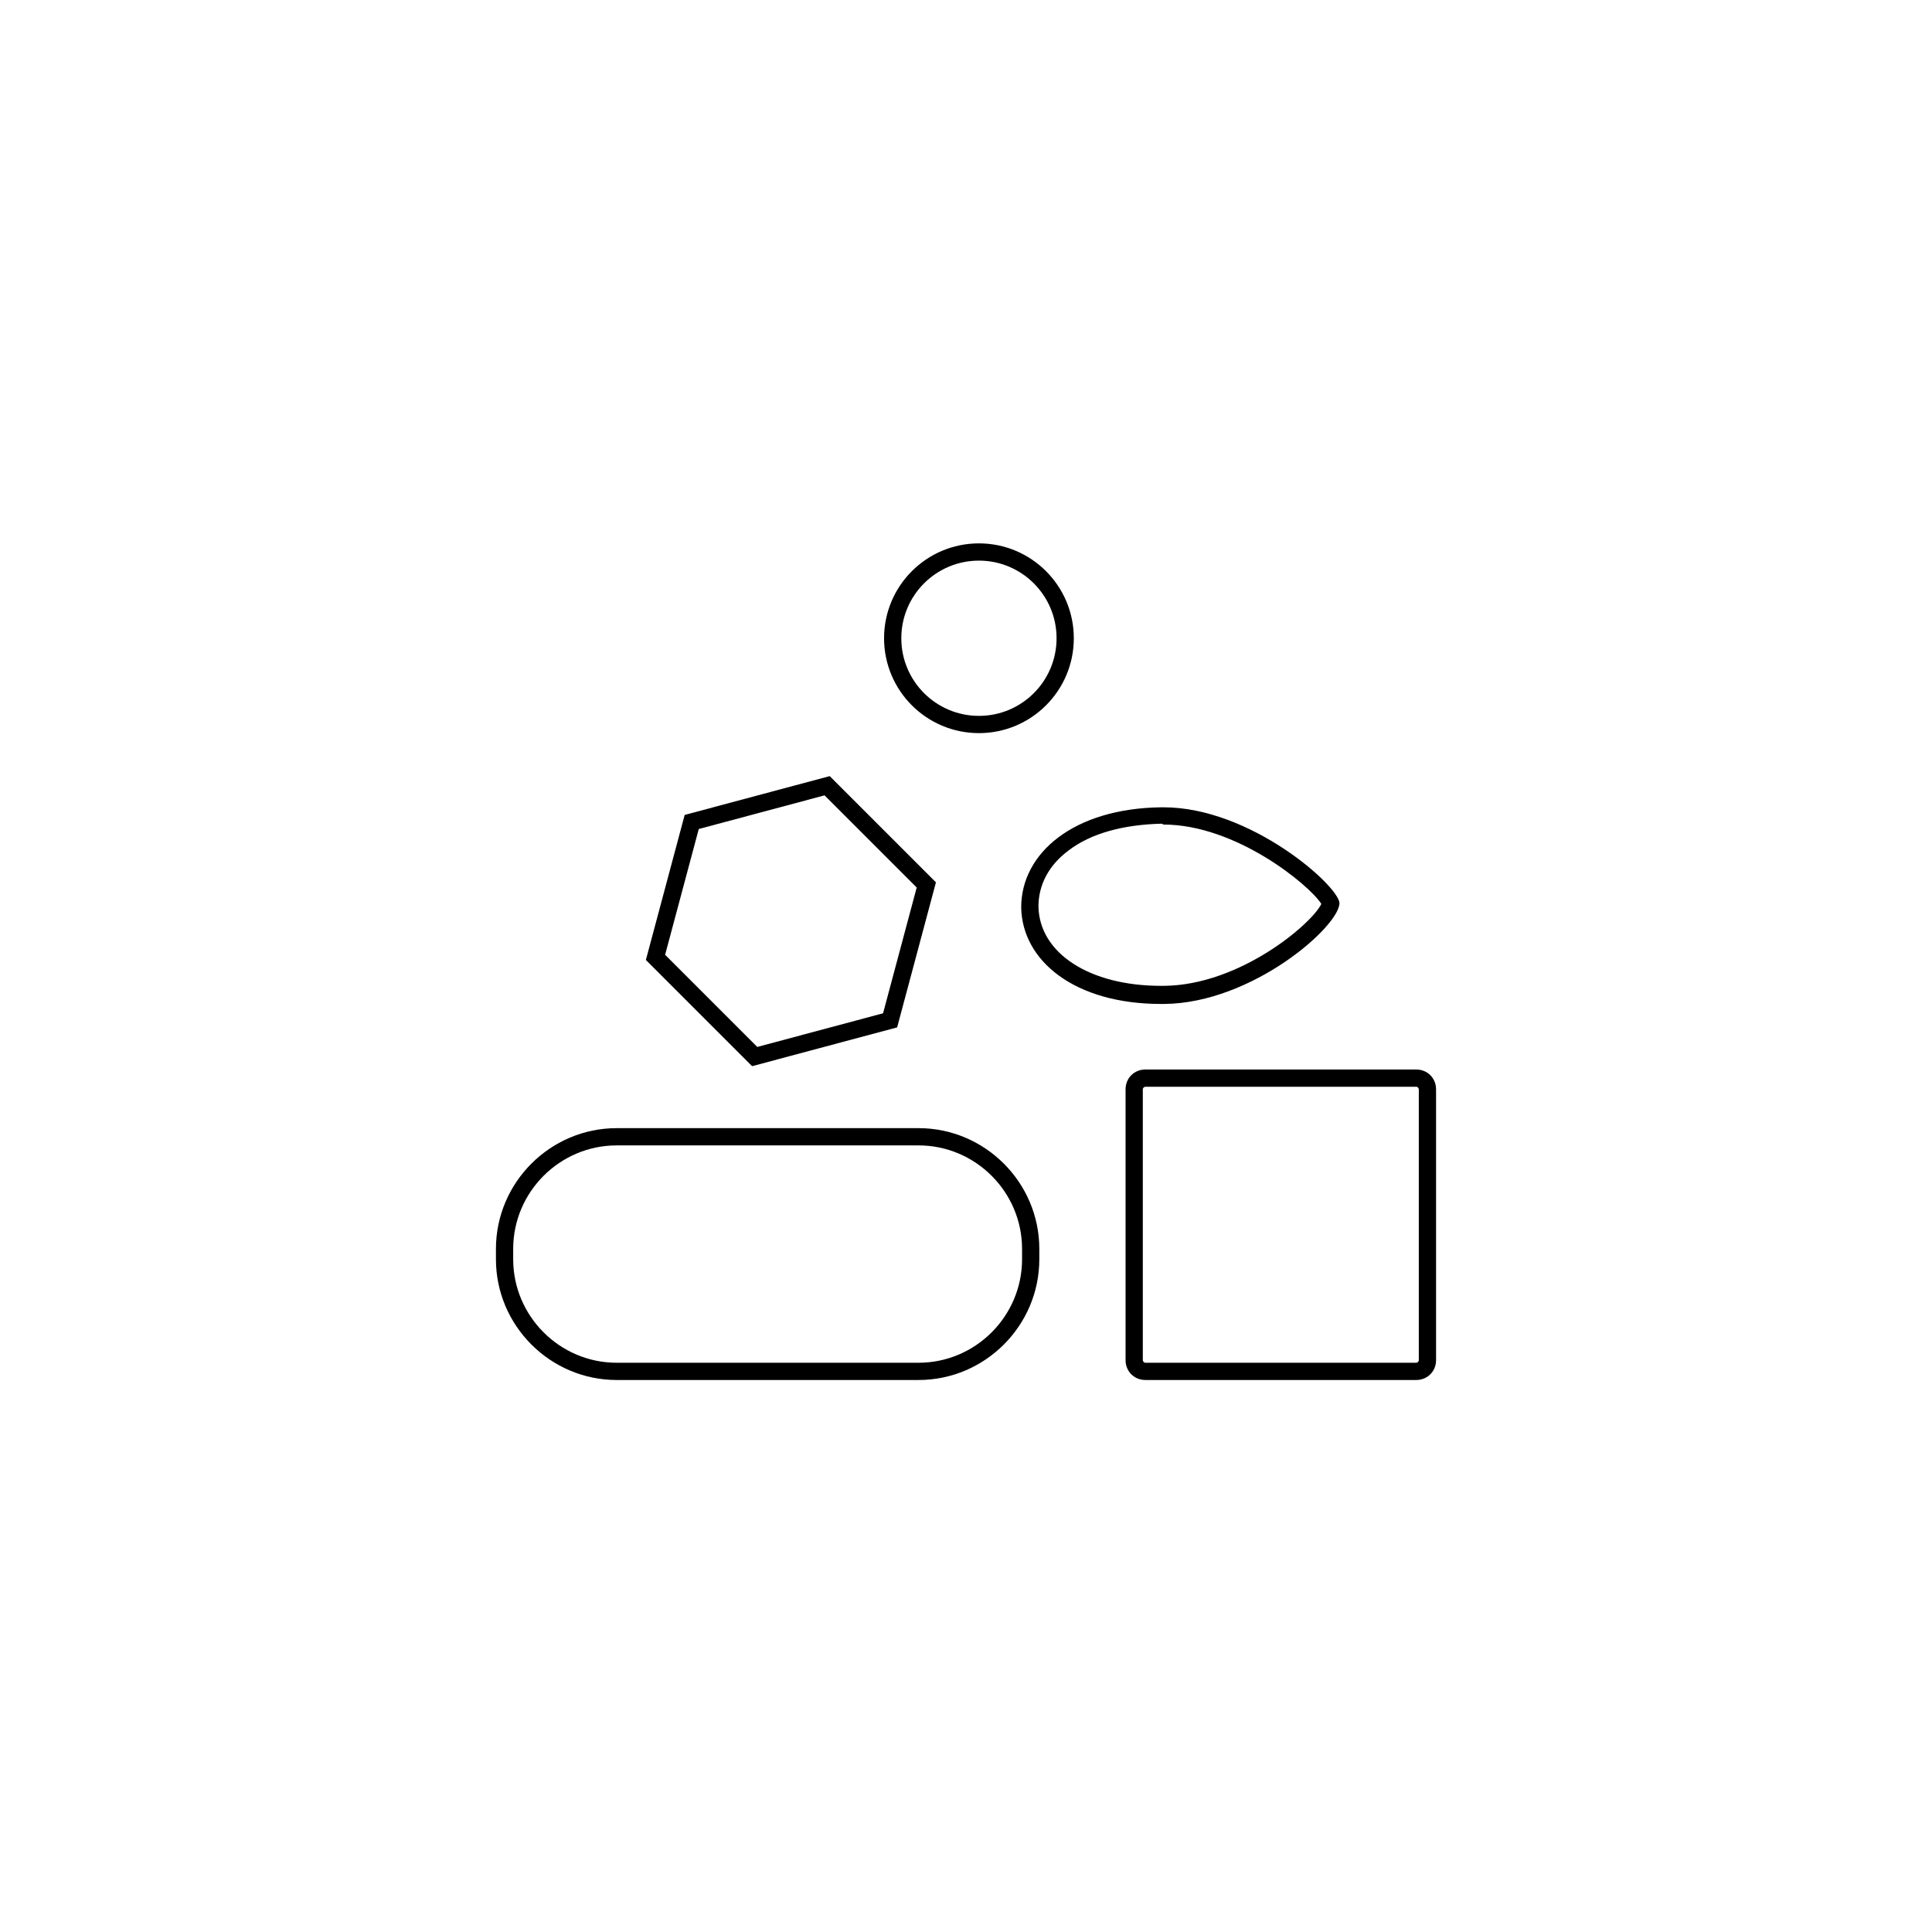 <?xml version="1.0" encoding="utf-8"?>
<!-- Generator: Adobe Illustrator 23.1.0, SVG Export Plug-In . SVG Version: 6.00 Build 0)  -->
<svg version="1.1" xmlns="http://www.w3.org/2000/svg" xmlns:xlink="http://www.w3.org/1999/xlink" x="0px" y="0px" width="224px"
	 height="224px" viewBox="0 0 224 224" style="enable-background:new 0 0 224 224;" xml:space="preserve">
<style type="text/css">
	.st0{fill:none;stroke:#000000;stroke-width:2;stroke-miterlimit:10;}
	.st1{fill:#FFFFFF;}
	.st2{fill:#FFFFFF;stroke:#000000;stroke-width:2;stroke-linecap:round;stroke-linejoin:round;stroke-miterlimit:10;}
	.st3{fill:none;stroke:#000000;stroke-width:2.018;stroke-linecap:round;stroke-linejoin:round;stroke-miterlimit:10;}
	.st4{fill:none;stroke:#000000;stroke-width:1.709;stroke-linecap:round;stroke-linejoin:round;stroke-miterlimit:10;}
	.st5{fill:none;stroke:#000000;stroke-width:2.018;stroke-linecap:round;stroke-linejoin:round;stroke-miterlimit:10;}
	.st6{fill:none;stroke:#000000;stroke-width:2.309;stroke-linecap:round;stroke-linejoin:round;stroke-miterlimit:10;}
	.st7{fill:#FFFFFF;stroke:#000000;stroke-width:2.018;stroke-linecap:round;stroke-linejoin:round;stroke-miterlimit:10;}
	.st8{fill:none;stroke:#000000;stroke-width:2.018;stroke-miterlimit:10;}
	.st9{fill:none;stroke:#000000;stroke-width:1.5;stroke-linejoin:round;stroke-miterlimit:10;}
	.st10{fill:none;stroke:#000000;stroke-width:0.431;stroke-linecap:round;stroke-linejoin:round;stroke-miterlimit:10;}
	.st11{fill:none;stroke:#000000;stroke-width:2.018;stroke-linejoin:round;stroke-miterlimit:10;}
	.st12{fill:none;stroke:#000000;stroke-width:0.535;stroke-linecap:round;stroke-linejoin:round;stroke-miterlimit:10;}
</style>
<g id="Calque_1">
	<g id="Nouveau_symbole_5_">
	</g>
	<g id="Nouveau_symbole_4_">
	</g>
	<g id="Nouveau_symbole_3_">
	</g>
	<g id="Nouveau_symbole_2_">
	</g>
	<g id="Nouveau_symbole_1_">
	</g>
	<g id="Nouveau_symbole">
	</g>
</g>
<g id="Calque_8">
	<g>
		<g>
			<path d="M134.9,95.6c8.4,0,16.9,7,18.3,9.2c-1.1,2.3-9.4,9.4-18.2,9.5l-0.4,0c-8.3,0-14.1-3.8-14.2-9.2c0-2.5,1.2-4.8,3.5-6.5
				c2.6-2,6.4-3,10.8-3.1L134.9,95.6 M134.9,93.6c-0.1,0-0.1,0-0.2,0c-10.2,0.1-16.3,5.3-16.3,11.6c0.1,6.2,6.2,11.2,16.2,11.2
				c0.1,0,0.3,0,0.4,0c10.2-0.1,20.3-9,20.3-11.7C155.2,102.7,145,93.6,134.9,93.6L134.9,93.6z"/>
		</g>
		<g>
			<path d="M106.5,132.8c6.6,0,12,5.4,12,12v1.2c0,6.6-5.4,12-12,12h-35c-6.6,0-12-5.4-12-12v-1.2c0-6.6,5.4-12,12-12H106.5
				 M106.5,130.8h-35c-7.7,0-14,6.3-14,14v1.2c0,7.7,6.3,14,14,14h35c7.7,0,14-6.3,14-14v-1.2C120.5,137.1,114.2,130.8,106.5,130.8
				L106.5,130.8z"/>
		</g>
		<g>
			<path d="M164.2,126c0.2,0,0.3,0.2,0.3,0.3v31.4c0,0.2-0.2,0.3-0.3,0.3h-31.4c-0.2,0-0.3-0.2-0.3-0.3v-31.4c0-0.2,0.2-0.3,0.3-0.3
				H164.2 M164.2,124h-31.4c-1.3,0-2.3,1-2.3,2.3v31.4c0,1.3,1,2.3,2.3,2.3h31.4c1.3,0,2.3-1,2.3-2.3v-31.4
				C166.5,125,165.5,124,164.2,124L164.2,124z"/>
		</g>
		<g>
			<g>
				<circle class="st0" cx="113.5" cy="74" r="10"/>
			</g>
		</g>
		<polygon class="st0" points="107.4,102.6 95.9,91.1 80.2,95.3 76,111 87.5,122.5 103.2,118.3 		"/>
	</g>
</g>
</svg>
